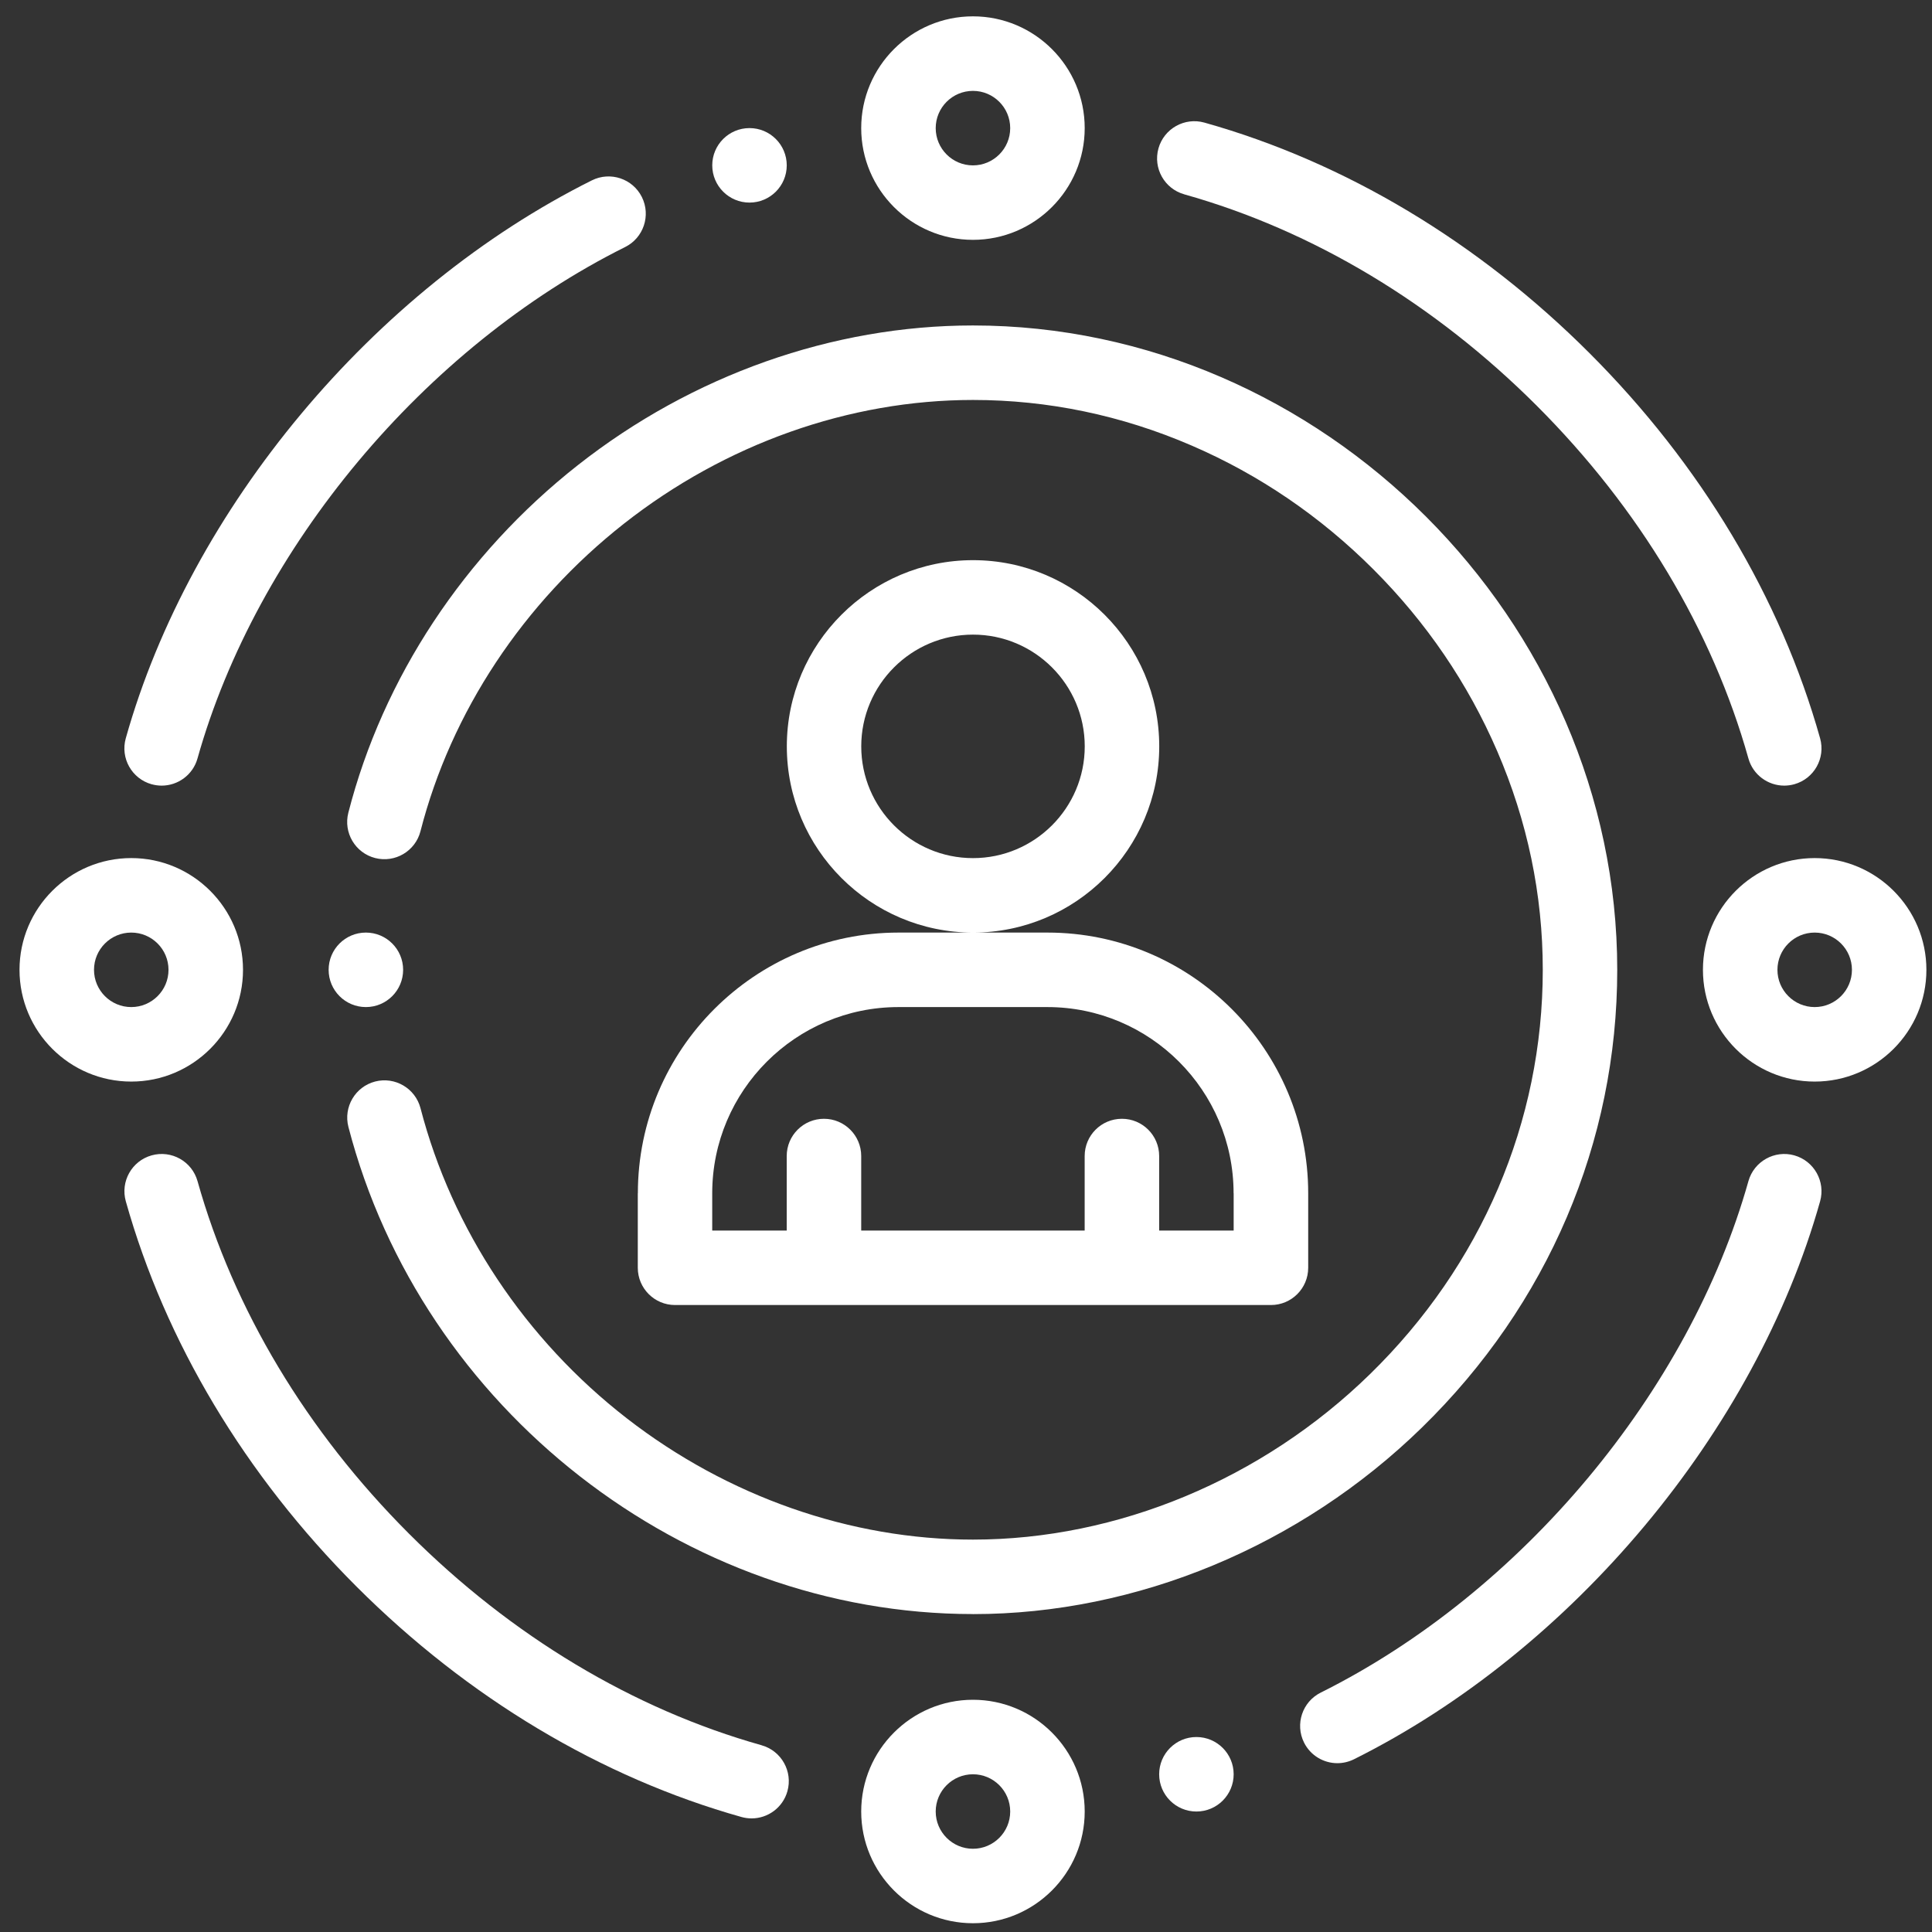 <svg xmlns="http://www.w3.org/2000/svg" xmlns:xlink="http://www.w3.org/1999/xlink" id="Layer_1" viewBox="0 0 50 50"><rect x="0" y="0" width="50" height="50" fill="#333333" stroke="none"/><defs><style>      .st0 {        fill: #fff;      }    </style></defs><circle class="st0" cx="30.963" cy="45.918" r=".964"></circle><circle class="st0" cx="19.397" cy="4.279" r=".964"></circle><circle class="st0" cx="9.469" cy="25.099" r=".964"></circle><path class="st0" d="M3.923,20.296c.087.024.175.036.261.036.421,0,.808-.278.927-.703,1.532-5.452,5.877-10.648,11.068-13.236.476-.237.67-.816.433-1.293-.237-.476-.816-.67-1.293-.433-5.656,2.82-10.392,8.488-12.064,14.44-.144.512.155,1.045.667,1.189Z"></path><path class="st0" d="M30.65,5.03c3.322.933,6.477,2.826,9.125,5.474,2.648,2.648,4.541,5.803,5.474,9.125.119.425.506.703.927.703.086,0,.174-.012.261-.036.513-.144.811-.676.667-1.189-1.023-3.639-3.086-7.086-5.967-9.967-2.881-2.881-6.327-4.944-9.967-5.967-.512-.144-1.045.155-1.189.667-.144.512.155,1.045.667,1.189Z"></path><path class="st0" d="M46.438,29.901c-.512-.144-1.045.155-1.189.667-1.532,5.452-5.877,10.648-11.068,13.236-.476.237-.67.816-.433,1.293.169.338.509.534.863.534.144,0,.291-.033.429-.101,5.656-2.82,10.392-8.488,12.064-14.44.144-.512-.155-1.045-.667-1.189Z"></path><path class="st0" d="M19.711,45.167c-3.322-.933-6.477-2.826-9.125-5.474-2.648-2.648-4.541-5.803-5.474-9.125-.144-.513-.676-.811-1.189-.667-.512.144-.811.676-.667,1.189,1.023,3.639,3.086,7.086,5.967,9.967,2.881,2.881,6.327,4.944,9.967,5.967.087.024.175.036.261.036.421,0,.808-.278.927-.703.144-.512-.155-1.045-.667-1.189Z"></path><path class="st0" d="M25.18,6.207c1.594,0,2.892-1.297,2.892-2.892s-1.297-2.892-2.892-2.892-2.892,1.297-2.892,2.892,1.297,2.892,2.892,2.892ZM25.18,2.352c.532,0,.964.432.964.964s-.432.964-.964.964-.964-.432-.964-.964.432-.964.964-.964Z"></path><path class="st0" d="M46.964,22.207c-1.594,0-2.892,1.297-2.892,2.892s1.297,2.892,2.892,2.892,2.891-1.297,2.891-2.892-1.297-2.892-2.891-2.892ZM46.964,26.063c-.532,0-.964-.432-.964-.964s.432-.964.964-.964.964.432.964.964-.432.964-.964.964Z"></path><path class="st0" d="M6.289,25.099c0-1.594-1.297-2.892-2.892-2.892s-2.892,1.297-2.892,2.892,1.297,2.892,2.892,2.892,2.892-1.297,2.892-2.892ZM2.433,25.099c0-.531.432-.964.964-.964s.964.432.964.964-.432.964-.964.964-.964-.432-.964-.964Z"></path><path class="st0" d="M25.18,43.99c-1.594,0-2.892,1.297-2.892,2.892s1.297,2.891,2.892,2.891,2.892-1.297,2.892-2.891-1.297-2.892-2.892-2.892ZM25.18,47.846c-.531,0-.964-.432-.964-.964s.432-.964.964-.964.964.432.964.964-.432.964-.964.964Z"></path><path class="st0" d="M16.506,30.882v1.928c0,.532.432.964.964.964h15.422c.532,0,.964-.431.964-.964v-1.928c0-3.72-3.027-6.747-6.747-6.747h-1.926c2.657,0,4.818-2.162,4.818-4.819s-2.162-4.819-4.819-4.819-4.819,2.162-4.819,4.819,2.161,4.818,4.818,4.819h-1.926c-3.72,0-6.747,3.027-6.747,6.747ZM22.289,19.316c0-1.594,1.297-2.892,2.892-2.892s2.892,1.297,2.892,2.892-1.297,2.892-2.892,2.892-2.892-1.297-2.892-2.892ZM31.927,30.882v.964h-1.928v-1.928c0-.532-.431-.964-.964-.964s-.964.431-.964.964v1.928h-5.783v-1.928c0-.532-.432-.964-.964-.964s-.964.431-.964.964v1.928h-1.928v-.964c0-2.657,2.162-4.819,4.819-4.819h3.855c2.657,0,4.819,2.162,4.819,4.819Z"></path><path class="st0" d="M25.18,41.773c4.24,0,8.475-1.76,11.619-4.828,3.26-3.181,5.055-7.388,5.055-11.847,0-9.039-7.636-16.675-16.675-16.675-3.63,0-7.261,1.284-10.224,3.615-2.935,2.309-5.045,5.503-5.94,8.995-.132.516.179,1.041.694,1.173.516.132,1.041-.179,1.173-.694.791-3.084,2.66-5.91,5.265-7.959,2.625-2.065,5.833-3.202,9.033-3.202,1.943,0,3.848.397,5.66,1.18,1.751.756,3.333,1.834,4.703,3.204s2.448,2.952,3.204,4.703c.783,1.812,1.18,3.717,1.18,5.66,0,3.935-1.589,7.652-4.474,10.467-2.787,2.72-6.532,4.28-10.273,4.28-3.167,0-6.348-1.114-8.956-3.137-2.629-2.039-4.526-4.889-5.341-8.027-.134-.515-.66-.824-1.175-.691-.515.134-.824.66-.691,1.175,1.897,7.305,8.695,12.607,16.164,12.607Z"></path></svg>